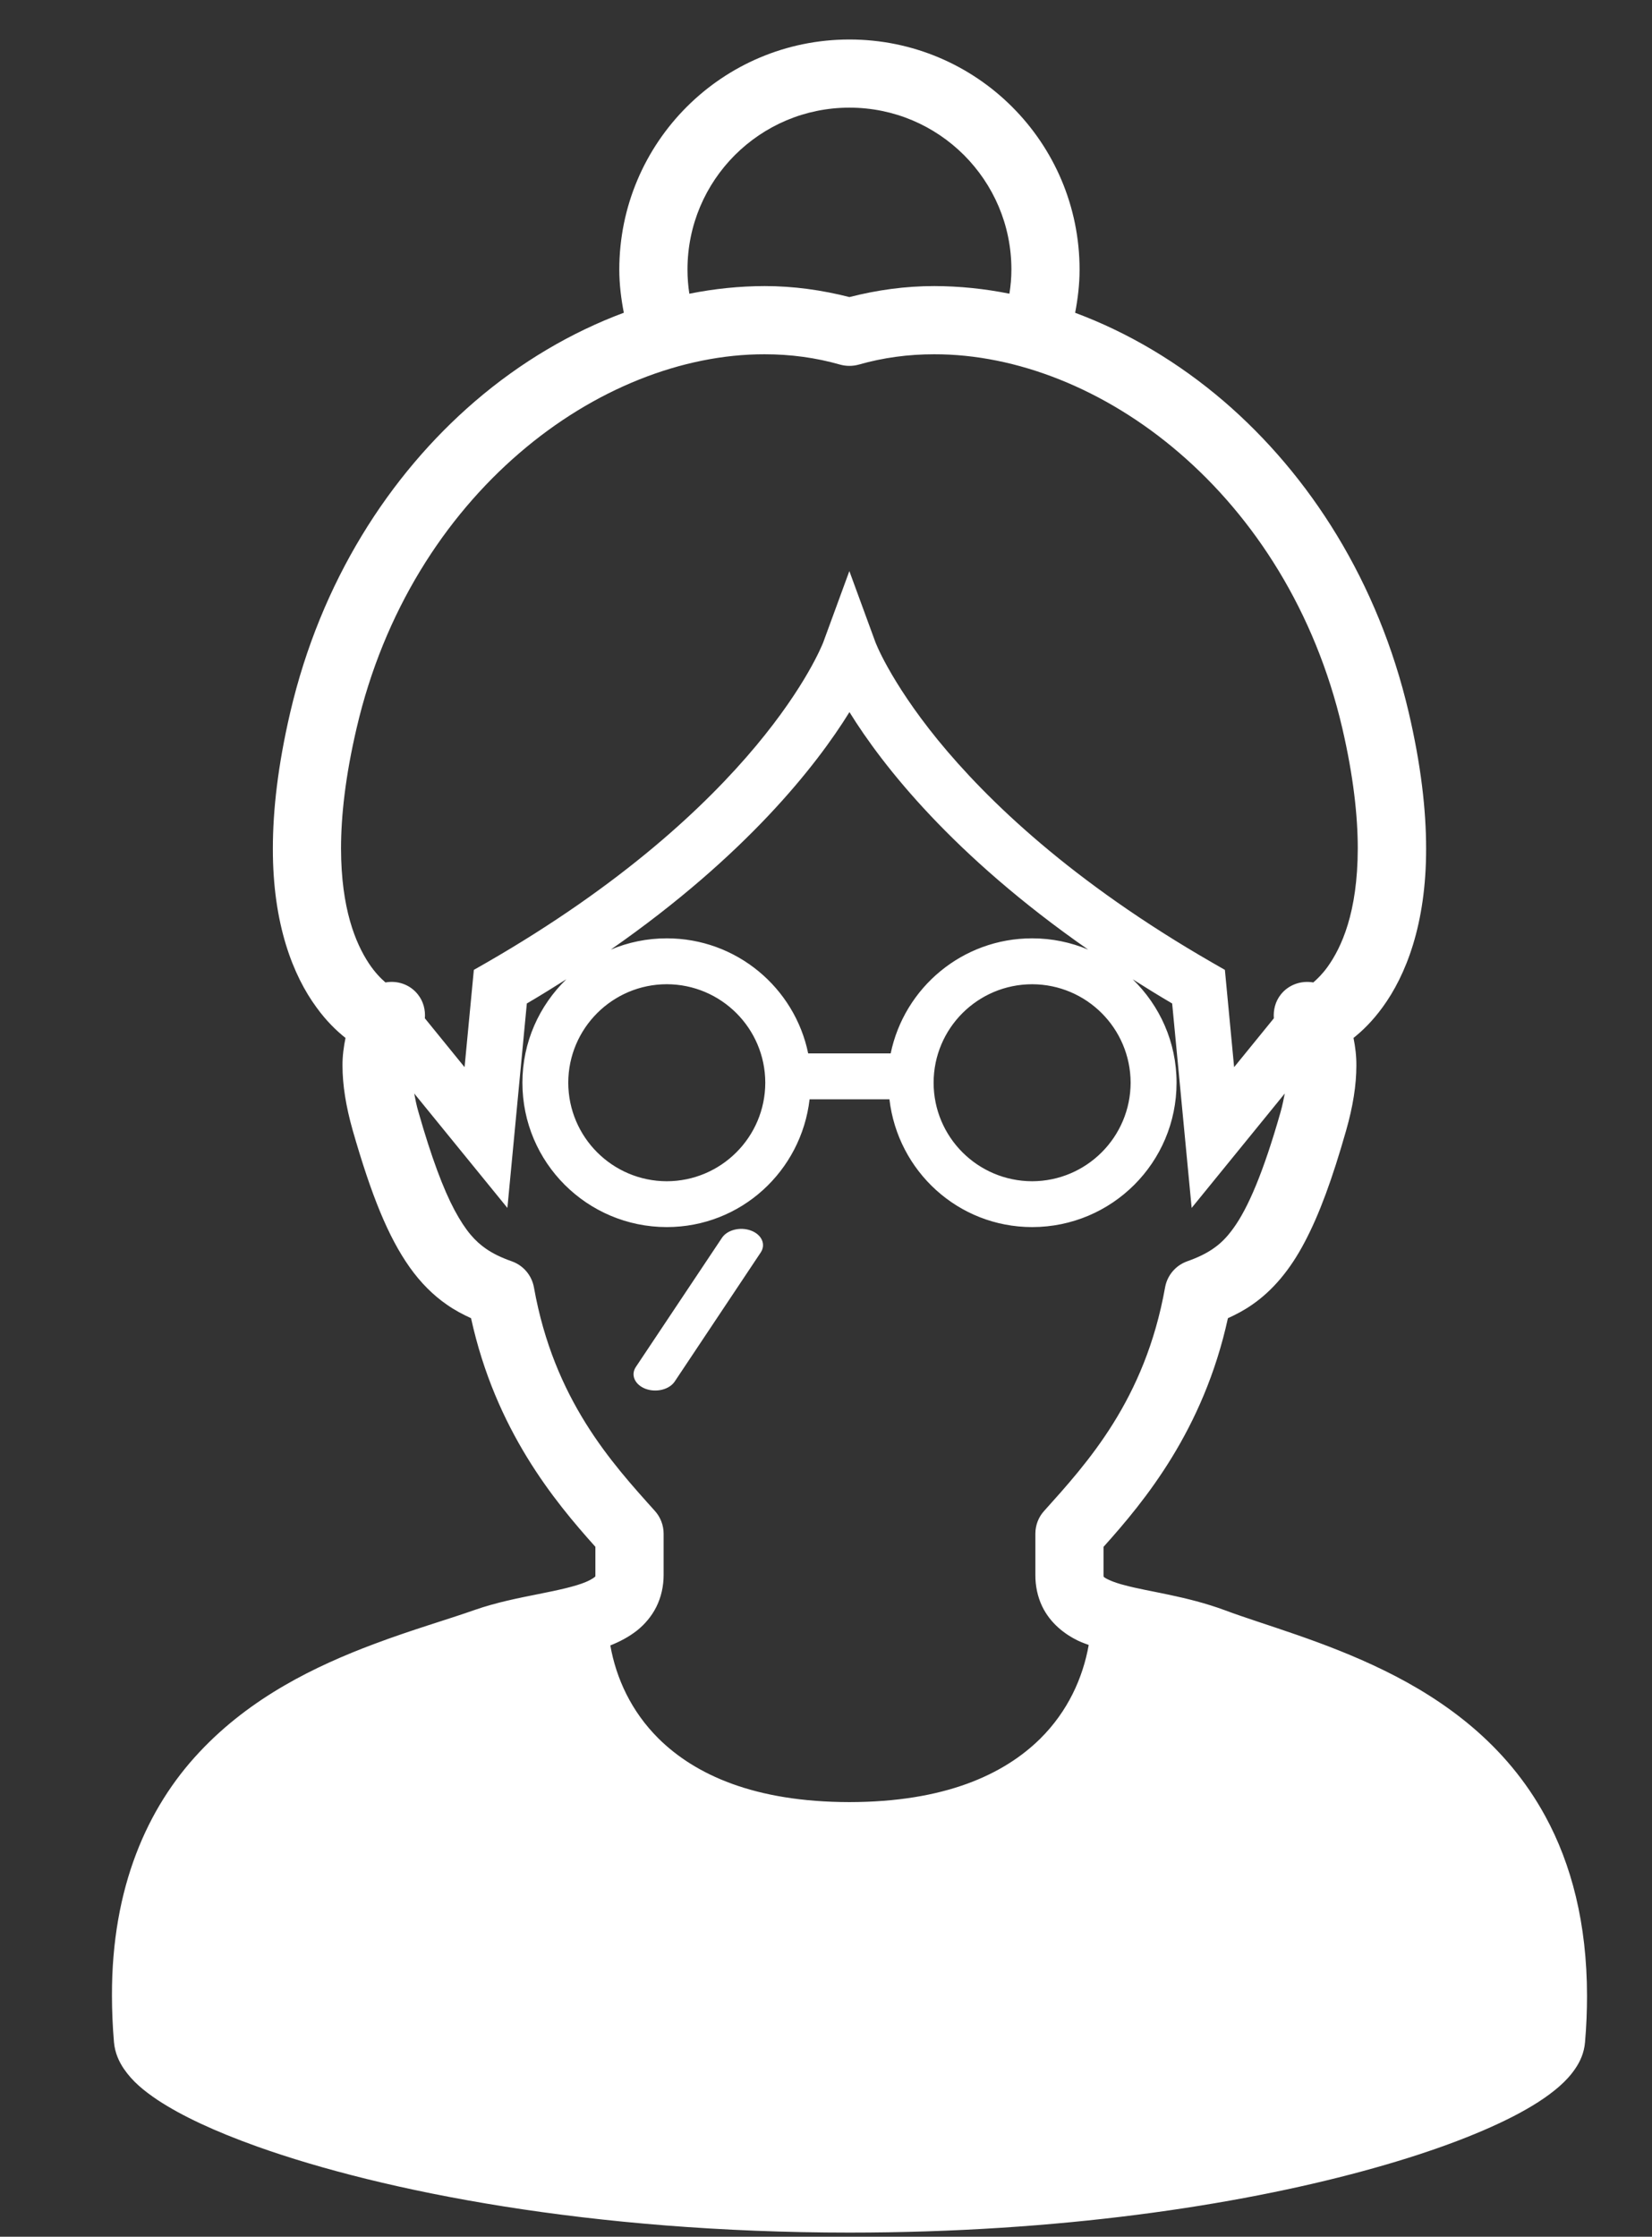 <?xml version="1.0" encoding="utf-8"?>
<!-- Generator: Adobe Illustrator 16.0.3, SVG Export Plug-In . SVG Version: 6.00 Build 0)  -->
<!DOCTYPE svg PUBLIC "-//W3C//DTD SVG 1.1//EN" "http://www.w3.org/Graphics/SVG/1.1/DTD/svg11.dtd">
<svg version="1.1" id="レイヤー_1" xmlns="http://www.w3.org/2000/svg" xmlns:xlink="http://www.w3.org/1999/xlink" x="0px"
	 y="0px" width="65px" height="88px" viewBox="0 0 65 88" enable-background="new 0 0 65 88" xml:space="preserve">
<rect x="0" y="0" width="65" height="88" fill="#333333" stroke="none"/>
<g>
	<g>
		<path fill="#FFFFFF" d="M60.801,71.454c-1.545-2.838-3.972-4.573-6.334-5.731c-2.365-1.16-4.732-1.795-6.271-2.371
			c-1.52-0.563-3.006-0.729-3.94-0.984c-0.464-0.115-0.759-0.266-0.819-0.323l-0.012-0.011l-0.004-0.061c0-0.264,0-0.392,0-0.455
			v-0.054c0-0.071,0-0.248,0-0.608c1.616-1.801,3.93-4.594,4.893-8.994c0.324-0.148,0.645-0.316,0.955-0.533
			c0.807-0.557,1.491-1.368,2.063-2.457c0.58-1.096,1.089-2.487,1.631-4.389c0.276-0.966,0.405-1.808,0.405-2.561
			c0.003-0.387-0.044-0.743-0.113-1.086c0.344-0.274,0.747-0.659,1.146-1.21c0.904-1.238,1.716-3.248,1.711-6.242
			c0-1.514-0.2-3.282-0.684-5.354c-1.203-5.15-3.895-9.335-7.266-12.236c-1.799-1.544-3.789-2.717-5.859-3.488
			c0.105-0.552,0.174-1.117,0.174-1.698c0-5.001-4.054-9.054-9.055-9.054c-5.002,0-9.053,4.052-9.055,9.054
			c0,0.581,0.072,1.145,0.178,1.696c-2.069,0.771-4.066,1.945-5.862,3.49c-3.369,2.9-6.063,7.086-7.264,12.236
			c-0.483,2.074-0.683,3.84-0.683,5.354c-0.005,2.994,0.803,5.003,1.711,6.242c0.396,0.55,0.802,0.936,1.147,1.21
			c-0.069,0.343-0.12,0.7-0.118,1.085c0,0.754,0.13,1.596,0.405,2.562c0.727,2.53,1.385,4.172,2.244,5.383
			c0.43,0.605,0.92,1.092,1.454,1.461c0.312,0.219,0.631,0.387,0.955,0.535c0.964,4.4,3.277,7.193,4.892,8.994
			c0,0.36,0,0.537,0,0.608v0.054c0,0.063,0,0.189,0,0.455l-0.002,0.049c-0.008,0.012-0.115,0.11-0.377,0.219
			c-0.398,0.17-1.079,0.32-1.855,0.473c-0.775,0.156-1.65,0.324-2.52,0.628c-1.039,0.368-2.449,0.772-3.966,1.343
			c-2.277,0.855-4.837,2.082-6.869,4.258c-2.037,2.17-3.444,5.312-3.432,9.572c0,0.586,0.026,1.197,0.079,1.83
			c0.038,0.426,0.2,0.766,0.381,1.037c0.348,0.512,0.791,0.871,1.336,1.238c0.956,0.631,2.255,1.236,3.916,1.831
			c4.965,1.772,13.157,3.385,23.306,3.386c8.246,0,15.207-1.066,20.187-2.415c2.492-0.674,4.481-1.414,5.933-2.159
			c0.728-0.377,1.319-0.75,1.801-1.17c0.241-0.211,0.454-0.436,0.64-0.711c0.184-0.271,0.346-0.611,0.381-1.037
			c0.055-0.633,0.078-1.24,0.078-1.826C62.441,75.675,61.829,73.338,60.801,71.454z M28.914,6.102
			c1.159-1.155,2.743-1.865,4.508-1.867c1.766,0.002,3.35,0.712,4.508,1.867c1.154,1.158,1.865,2.741,1.865,4.505
			c0,0.324-0.029,0.638-0.078,0.948c-0.982-0.196-1.972-0.298-2.957-0.3c-1.13,0-2.246,0.153-3.338,0.433
			c-1.09-0.278-2.208-0.433-3.336-0.433c-0.987,0.002-1.98,0.104-2.963,0.301c-0.048-0.309-0.073-0.626-0.073-0.949
			C27.05,8.843,27.761,7.258,28.914,6.102z M15.166,38.652c-0.187-0.162-0.417-0.395-0.655-0.753
			c-0.519-0.789-1.089-2.144-1.093-4.515c0-1.274,0.169-2.84,0.615-4.745c1.071-4.598,3.46-8.281,6.401-10.812
			c2.938-2.533,6.425-3.894,9.651-3.889c1.018,0,2.015,0.133,2.967,0.406c0.239,0.067,0.5,0.067,0.739,0
			c0.952-0.273,1.947-0.406,2.968-0.406c3.224-0.005,6.712,1.355,9.652,3.889c2.94,2.531,5.327,6.214,6.401,10.812
			c0.442,1.903,0.611,3.47,0.611,4.745c-0.004,2.529-0.646,3.902-1.195,4.665c-0.207,0.284-0.395,0.464-0.555,0.603
			c-0.477-0.083-0.973,0.086-1.281,0.479c-0.215,0.272-0.295,0.605-0.271,0.932l-1.563,1.922l-0.363-3.827l-0.491-0.282
			c-5.533-3.183-8.856-6.383-10.8-8.76c-0.969-1.19-1.59-2.174-1.967-2.848c-0.188-0.336-0.314-0.596-0.391-0.764l-0.08-0.185
			l-0.016-0.038l-1.031-2.813l-1.031,2.813c-0.084,0.201-2.537,6.428-13.25,12.595l-0.494,0.282l-0.365,3.827l-1.562-1.922
			c0.026-0.326-0.055-0.659-0.27-0.932C16.139,38.735,15.644,38.567,15.166,38.652z M44.486,42.598
			c-0.006,2.138-1.737,3.871-3.877,3.876c-2.142-0.006-3.873-1.738-3.875-3.876c0.002-2.139,1.733-3.871,3.875-3.875
			C42.749,38.727,44.48,40.458,44.486,42.598z M40.609,36.917c-2.743,0-5.029,1.943-5.564,4.527h-3.246
			c-0.532-2.584-2.822-4.527-5.564-4.527c-0.781,0-1.526,0.159-2.203,0.443c5.319-3.705,8.088-7.237,9.391-9.344
			c1.304,2.107,4.072,5.639,9.392,9.344C42.133,37.075,41.393,36.917,40.609,36.917z M26.234,38.722
			c2.141,0.005,3.873,1.736,3.877,3.875c-0.004,2.139-1.736,3.872-3.877,3.877c-2.139-0.006-3.871-1.738-3.875-3.877
			C22.363,40.458,24.096,38.727,26.234,38.722z M40.932,68.402c-1.438,1.42-3.771,2.494-7.51,2.498
			c-3.734-0.004-6.071-1.078-7.508-2.498c-1.078-1.069-1.672-2.375-1.9-3.666c0.357-0.143,0.71-0.321,1.049-0.586
			c0.292-0.233,0.568-0.545,0.76-0.928c0.192-0.383,0.288-0.822,0.288-1.252c0-0.263,0-0.391,0-0.453v-0.055c0-0.1,0-0.386,0-1.123
			c0-0.33-0.124-0.652-0.345-0.896c-1.694-1.887-3.969-4.368-4.757-8.791c-0.087-0.477-0.415-0.866-0.872-1.028
			c-0.426-0.151-0.748-0.308-1.024-0.501c-0.413-0.288-0.784-0.684-1.229-1.514c-0.438-0.821-0.907-2.062-1.421-3.863
			c-0.08-0.271-0.12-0.496-0.165-0.725l3.666,4.502l0.765-8.043c0.54-0.317,1.056-0.636,1.555-0.953
			c-1.063,1.03-1.729,2.471-1.729,4.07c0,3.139,2.544,5.678,5.682,5.68c2.914-0.002,5.289-2.199,5.617-5.027h3.142
			c0.329,2.828,2.702,5.025,5.615,5.027c3.141-0.002,5.682-2.541,5.682-5.68c0-1.599-0.663-3.036-1.725-4.068
			c0.498,0.316,1.013,0.635,1.552,0.951l0.767,8.043l3.664-4.502c-0.046,0.229-0.087,0.453-0.164,0.725
			c-0.683,2.406-1.296,3.8-1.848,4.563c-0.275,0.385-0.523,0.623-0.803,0.814c-0.278,0.193-0.6,0.35-1.026,0.501
			c-0.454,0.162-0.785,0.554-0.869,1.028c-0.79,4.424-3.063,6.904-4.757,8.791c-0.225,0.244-0.346,0.566-0.346,0.896
			c0,0.737,0,1.023,0,1.123v0.055c0,0.063,0,0.19,0,0.453c-0.002,0.416,0.084,0.844,0.265,1.223
			c0.324,0.677,0.894,1.104,1.415,1.357c0.141,0.066,0.279,0.115,0.419,0.168C42.607,66.014,42.016,67.327,40.932,68.402z"/>
		<path fill="#FFFFFF" d="M29.549,48.415c-0.421-0.158-0.933-0.03-1.143,0.285l-3.387,5.079c-0.213,0.318-0.04,0.701,0.381,0.861
			c0.422,0.157,0.934,0.029,1.146-0.285l3.386-5.08C30.143,48.956,29.971,48.572,29.549,48.415z"/>
	</g>
</g>
</svg>
